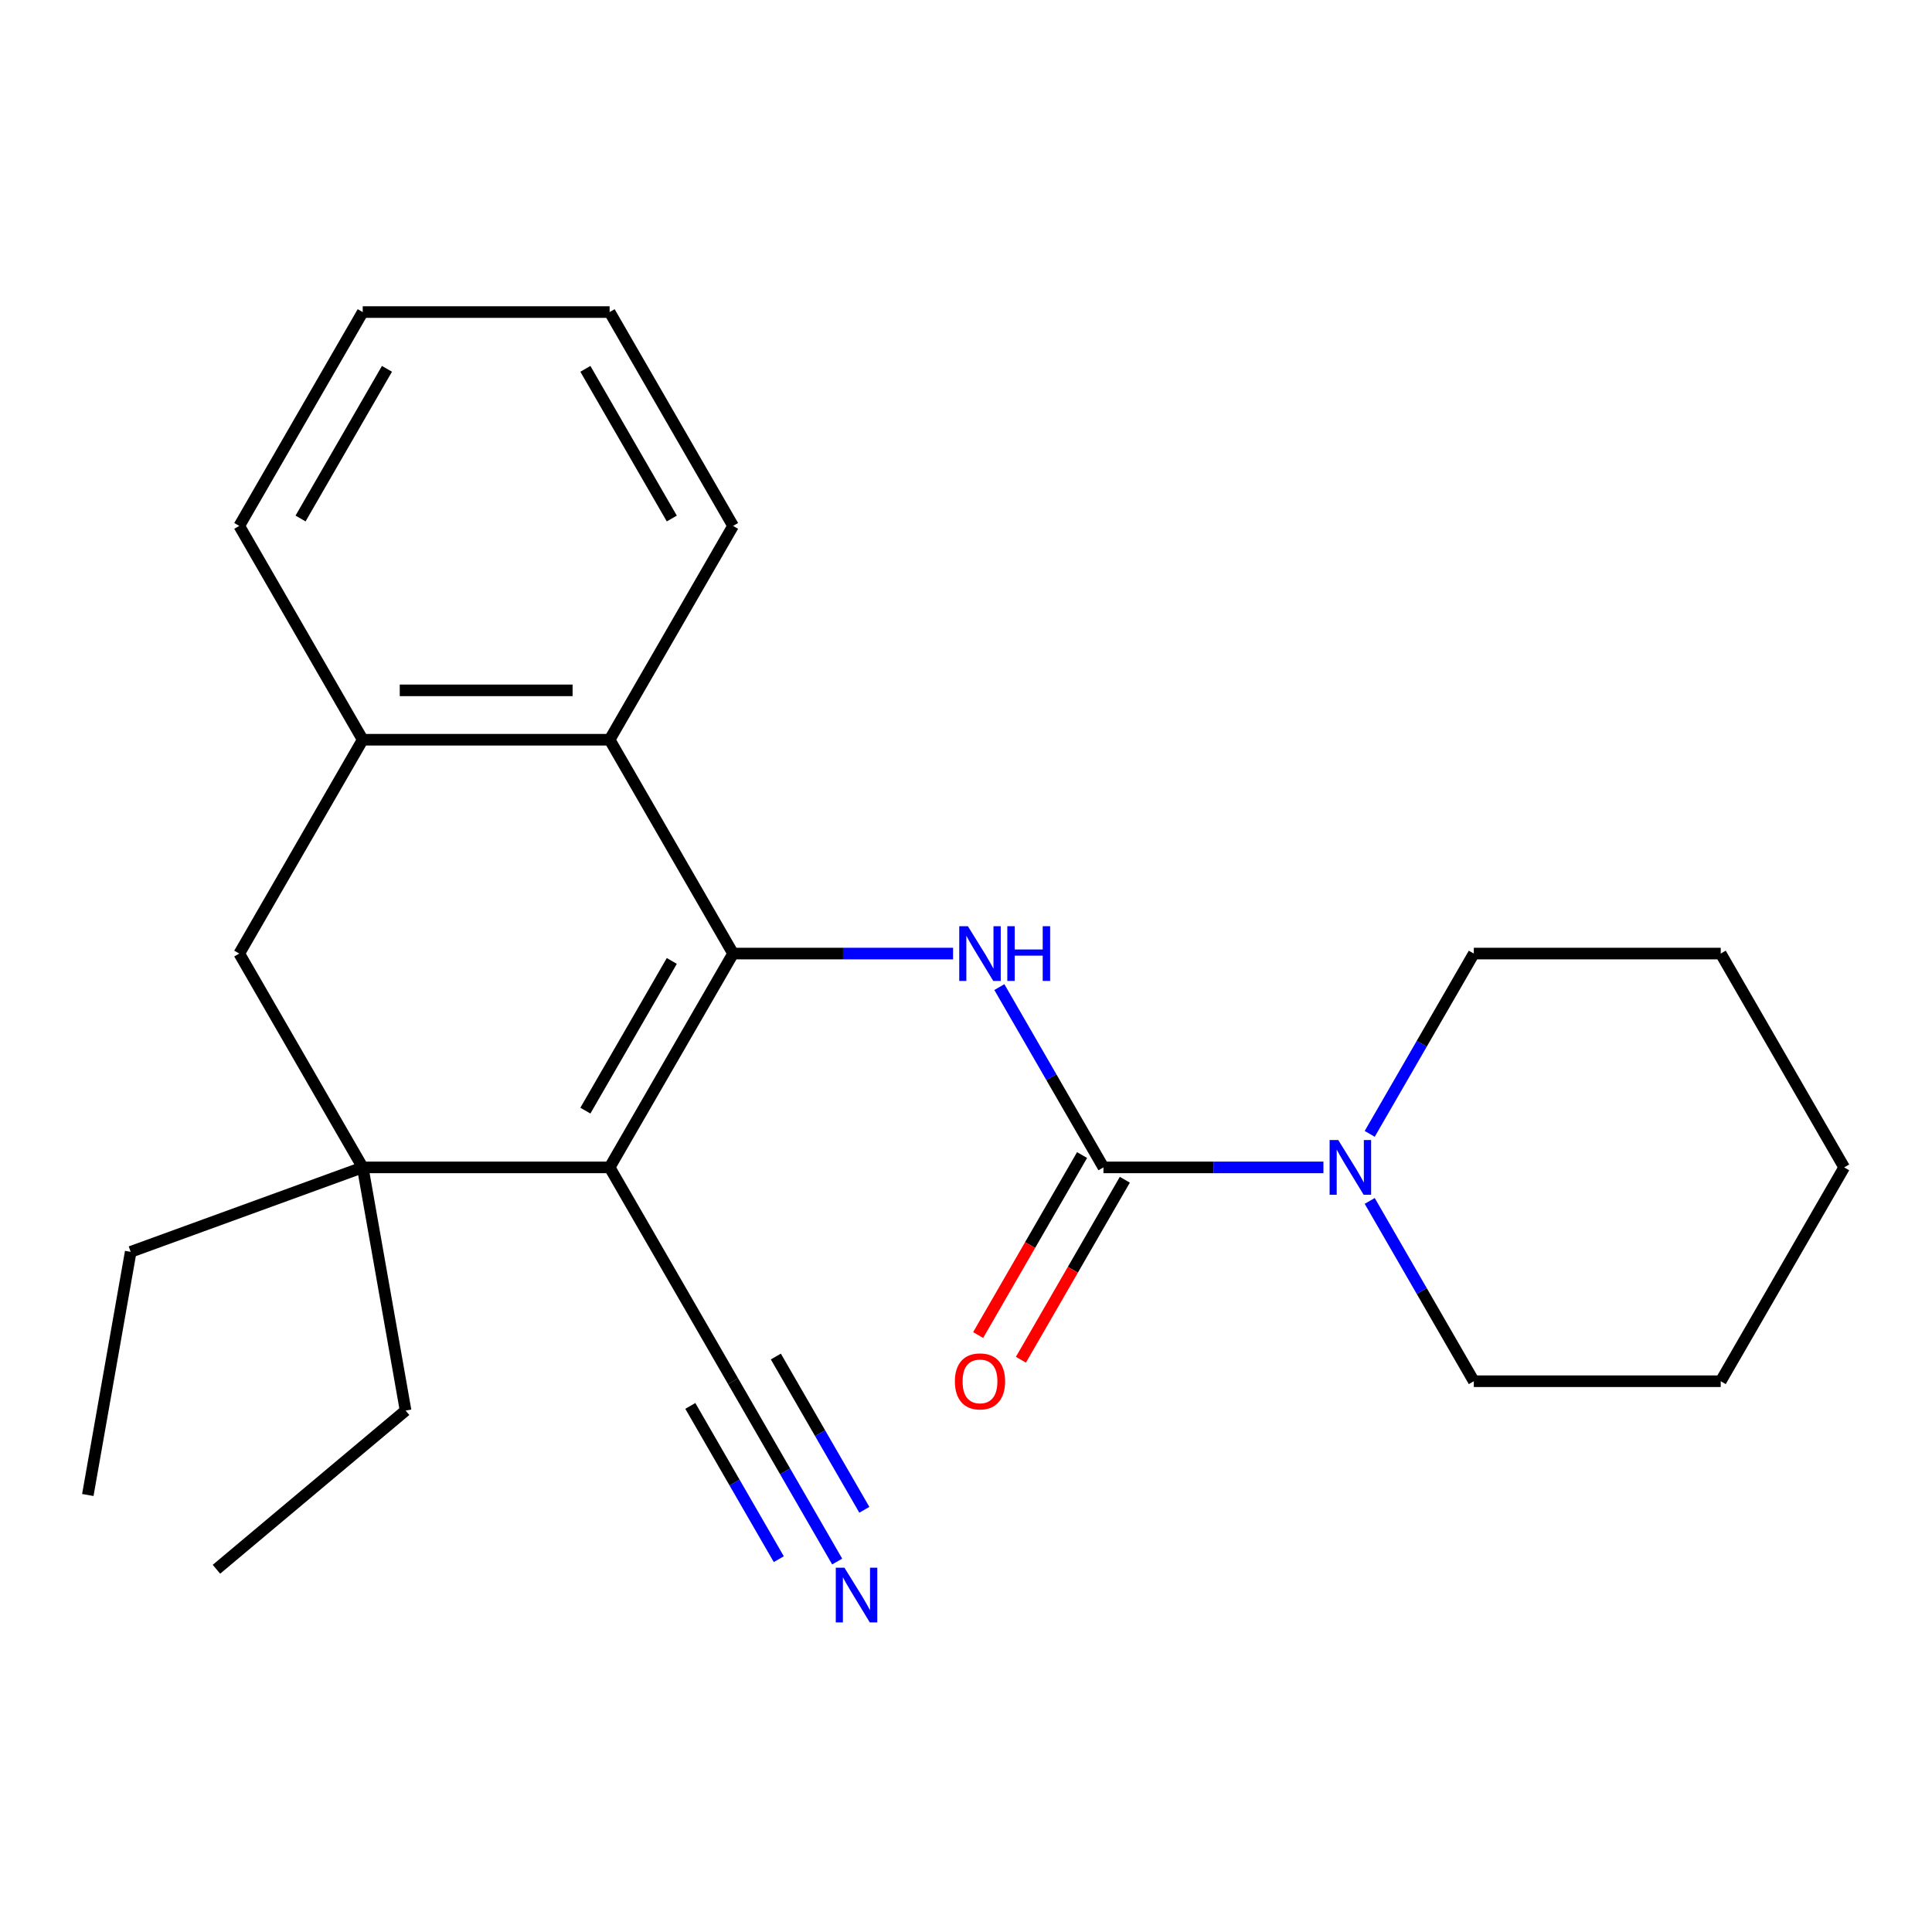 <?xml version='1.0' encoding='iso-8859-1'?>
<svg version='1.1' baseProfile='full'
              xmlns='http://www.w3.org/2000/svg'
                      xmlns:rdkit='http://www.rdkit.org/xml'
                      xmlns:xlink='http://www.w3.org/1999/xlink'
                  xml:space='preserve'
width='1000px' height='1000px' viewBox='0 0 1000 1000'>
<!-- END OF HEADER -->
<rect style='opacity:1.0;fill:#FFFFFF;stroke:none' width='1000' height='1000' x='0' y='0'> </rect>
<path class='bond-0' d='M 379.442,493.564 L 315.541,604.242' style='fill:none;fill-rule:evenodd;stroke:#000000;stroke-width:6px;stroke-linecap:butt;stroke-linejoin:miter;stroke-opacity:1' />
<path class='bond-0' d='M 347.721,497.385 L 302.991,574.861' style='fill:none;fill-rule:evenodd;stroke:#000000;stroke-width:6px;stroke-linecap:butt;stroke-linejoin:miter;stroke-opacity:1' />
<path class='bond-1' d='M 379.442,493.564 L 436.375,493.564' style='fill:none;fill-rule:evenodd;stroke:#000000;stroke-width:6px;stroke-linecap:butt;stroke-linejoin:miter;stroke-opacity:1' />
<path class='bond-1' d='M 436.375,493.564 L 493.308,493.564' style='fill:none;fill-rule:evenodd;stroke:#0000FF;stroke-width:6px;stroke-linecap:butt;stroke-linejoin:miter;stroke-opacity:1' />
<path class='bond-4' d='M 379.442,493.564 L 315.541,382.885' style='fill:none;fill-rule:evenodd;stroke:#000000;stroke-width:6px;stroke-linecap:butt;stroke-linejoin:miter;stroke-opacity:1' />
<path class='bond-3' d='M 315.541,604.242 L 187.74,604.242' style='fill:none;fill-rule:evenodd;stroke:#000000;stroke-width:6px;stroke-linecap:butt;stroke-linejoin:miter;stroke-opacity:1' />
<path class='bond-6' d='M 315.541,604.242 L 379.442,714.921' style='fill:none;fill-rule:evenodd;stroke:#000000;stroke-width:6px;stroke-linecap:butt;stroke-linejoin:miter;stroke-opacity:1' />
<path class='bond-2' d='M 517.262,510.919 L 544.203,557.581' style='fill:none;fill-rule:evenodd;stroke:#0000FF;stroke-width:6px;stroke-linecap:butt;stroke-linejoin:miter;stroke-opacity:1' />
<path class='bond-2' d='M 544.203,557.581 L 571.143,604.242' style='fill:none;fill-rule:evenodd;stroke:#000000;stroke-width:6px;stroke-linecap:butt;stroke-linejoin:miter;stroke-opacity:1' />
<path class='bond-5' d='M 571.143,604.242 L 628.076,604.242' style='fill:none;fill-rule:evenodd;stroke:#000000;stroke-width:6px;stroke-linecap:butt;stroke-linejoin:miter;stroke-opacity:1' />
<path class='bond-5' d='M 628.076,604.242 L 685.009,604.242' style='fill:none;fill-rule:evenodd;stroke:#0000FF;stroke-width:6px;stroke-linecap:butt;stroke-linejoin:miter;stroke-opacity:1' />
<path class='bond-10' d='M 560.075,597.852 L 533.181,644.434' style='fill:none;fill-rule:evenodd;stroke:#000000;stroke-width:6px;stroke-linecap:butt;stroke-linejoin:miter;stroke-opacity:1' />
<path class='bond-10' d='M 533.181,644.434 L 506.287,691.016' style='fill:none;fill-rule:evenodd;stroke:#FF0000;stroke-width:6px;stroke-linecap:butt;stroke-linejoin:miter;stroke-opacity:1' />
<path class='bond-10' d='M 582.211,610.632 L 555.317,657.214' style='fill:none;fill-rule:evenodd;stroke:#000000;stroke-width:6px;stroke-linecap:butt;stroke-linejoin:miter;stroke-opacity:1' />
<path class='bond-10' d='M 555.317,657.214 L 528.423,703.796' style='fill:none;fill-rule:evenodd;stroke:#FF0000;stroke-width:6px;stroke-linecap:butt;stroke-linejoin:miter;stroke-opacity:1' />
<path class='bond-11' d='M 187.74,604.242 L 67.647,647.953' style='fill:none;fill-rule:evenodd;stroke:#000000;stroke-width:6px;stroke-linecap:butt;stroke-linejoin:miter;stroke-opacity:1' />
<path class='bond-12' d='M 187.74,604.242 L 209.933,730.102' style='fill:none;fill-rule:evenodd;stroke:#000000;stroke-width:6px;stroke-linecap:butt;stroke-linejoin:miter;stroke-opacity:1' />
<path class='bond-24' d='M 187.74,604.242 L 123.84,493.564' style='fill:none;fill-rule:evenodd;stroke:#000000;stroke-width:6px;stroke-linecap:butt;stroke-linejoin:miter;stroke-opacity:1' />
<path class='bond-7' d='M 315.541,382.885 L 187.74,382.885' style='fill:none;fill-rule:evenodd;stroke:#000000;stroke-width:6px;stroke-linecap:butt;stroke-linejoin:miter;stroke-opacity:1' />
<path class='bond-7' d='M 296.371,357.325 L 206.911,357.325' style='fill:none;fill-rule:evenodd;stroke:#000000;stroke-width:6px;stroke-linecap:butt;stroke-linejoin:miter;stroke-opacity:1' />
<path class='bond-15' d='M 315.541,382.885 L 379.442,272.206' style='fill:none;fill-rule:evenodd;stroke:#000000;stroke-width:6px;stroke-linecap:butt;stroke-linejoin:miter;stroke-opacity:1' />
<path class='bond-13' d='M 708.964,621.597 L 735.904,668.259' style='fill:none;fill-rule:evenodd;stroke:#0000FF;stroke-width:6px;stroke-linecap:butt;stroke-linejoin:miter;stroke-opacity:1' />
<path class='bond-13' d='M 735.904,668.259 L 762.844,714.921' style='fill:none;fill-rule:evenodd;stroke:#000000;stroke-width:6px;stroke-linecap:butt;stroke-linejoin:miter;stroke-opacity:1' />
<path class='bond-14' d='M 708.964,586.887 L 735.904,540.226' style='fill:none;fill-rule:evenodd;stroke:#0000FF;stroke-width:6px;stroke-linecap:butt;stroke-linejoin:miter;stroke-opacity:1' />
<path class='bond-14' d='M 735.904,540.226 L 762.844,493.564' style='fill:none;fill-rule:evenodd;stroke:#000000;stroke-width:6px;stroke-linecap:butt;stroke-linejoin:miter;stroke-opacity:1' />
<path class='bond-9' d='M 379.442,714.921 L 406.382,761.583' style='fill:none;fill-rule:evenodd;stroke:#000000;stroke-width:6px;stroke-linecap:butt;stroke-linejoin:miter;stroke-opacity:1' />
<path class='bond-9' d='M 406.382,761.583 L 433.322,808.245' style='fill:none;fill-rule:evenodd;stroke:#0000FF;stroke-width:6px;stroke-linecap:butt;stroke-linejoin:miter;stroke-opacity:1' />
<path class='bond-9' d='M 357.306,727.701 L 380.205,767.364' style='fill:none;fill-rule:evenodd;stroke:#000000;stroke-width:6px;stroke-linecap:butt;stroke-linejoin:miter;stroke-opacity:1' />
<path class='bond-9' d='M 380.205,767.364 L 403.104,807.026' style='fill:none;fill-rule:evenodd;stroke:#0000FF;stroke-width:6px;stroke-linecap:butt;stroke-linejoin:miter;stroke-opacity:1' />
<path class='bond-9' d='M 401.577,702.141 L 424.477,741.804' style='fill:none;fill-rule:evenodd;stroke:#000000;stroke-width:6px;stroke-linecap:butt;stroke-linejoin:miter;stroke-opacity:1' />
<path class='bond-9' d='M 424.477,741.804 L 447.376,781.466' style='fill:none;fill-rule:evenodd;stroke:#0000FF;stroke-width:6px;stroke-linecap:butt;stroke-linejoin:miter;stroke-opacity:1' />
<path class='bond-8' d='M 187.74,382.885 L 123.84,493.564' style='fill:none;fill-rule:evenodd;stroke:#000000;stroke-width:6px;stroke-linecap:butt;stroke-linejoin:miter;stroke-opacity:1' />
<path class='bond-16' d='M 187.74,382.885 L 123.84,272.206' style='fill:none;fill-rule:evenodd;stroke:#000000;stroke-width:6px;stroke-linecap:butt;stroke-linejoin:miter;stroke-opacity:1' />
<path class='bond-18' d='M 67.647,647.953 L 45.455,773.812' style='fill:none;fill-rule:evenodd;stroke:#000000;stroke-width:6px;stroke-linecap:butt;stroke-linejoin:miter;stroke-opacity:1' />
<path class='bond-17' d='M 209.933,730.102 L 112.032,812.25' style='fill:none;fill-rule:evenodd;stroke:#000000;stroke-width:6px;stroke-linecap:butt;stroke-linejoin:miter;stroke-opacity:1' />
<path class='bond-20' d='M 762.844,714.921 L 890.645,714.921' style='fill:none;fill-rule:evenodd;stroke:#000000;stroke-width:6px;stroke-linecap:butt;stroke-linejoin:miter;stroke-opacity:1' />
<path class='bond-19' d='M 762.844,493.564 L 890.645,493.564' style='fill:none;fill-rule:evenodd;stroke:#000000;stroke-width:6px;stroke-linecap:butt;stroke-linejoin:miter;stroke-opacity:1' />
<path class='bond-21' d='M 379.442,272.206 L 315.541,161.527' style='fill:none;fill-rule:evenodd;stroke:#000000;stroke-width:6px;stroke-linecap:butt;stroke-linejoin:miter;stroke-opacity:1' />
<path class='bond-21' d='M 347.721,268.384 L 302.991,190.909' style='fill:none;fill-rule:evenodd;stroke:#000000;stroke-width:6px;stroke-linecap:butt;stroke-linejoin:miter;stroke-opacity:1' />
<path class='bond-25' d='M 123.84,272.206 L 187.74,161.527' style='fill:none;fill-rule:evenodd;stroke:#000000;stroke-width:6px;stroke-linecap:butt;stroke-linejoin:miter;stroke-opacity:1' />
<path class='bond-25' d='M 155.561,268.384 L 200.291,190.909' style='fill:none;fill-rule:evenodd;stroke:#000000;stroke-width:6px;stroke-linecap:butt;stroke-linejoin:miter;stroke-opacity:1' />
<path class='bond-23' d='M 890.645,493.564 L 954.545,604.242' style='fill:none;fill-rule:evenodd;stroke:#000000;stroke-width:6px;stroke-linecap:butt;stroke-linejoin:miter;stroke-opacity:1' />
<path class='bond-26' d='M 890.645,714.921 L 954.545,604.242' style='fill:none;fill-rule:evenodd;stroke:#000000;stroke-width:6px;stroke-linecap:butt;stroke-linejoin:miter;stroke-opacity:1' />
<path class='bond-22' d='M 315.541,161.527 L 187.74,161.527' style='fill:none;fill-rule:evenodd;stroke:#000000;stroke-width:6px;stroke-linecap:butt;stroke-linejoin:miter;stroke-opacity:1' />
<path  class='atom-2' d='M 500.983 479.404
L 510.263 494.404
Q 511.183 495.884, 512.663 498.564
Q 514.143 501.244, 514.223 501.404
L 514.223 479.404
L 517.983 479.404
L 517.983 507.724
L 514.103 507.724
L 504.143 491.324
Q 502.983 489.404, 501.743 487.204
Q 500.543 485.004, 500.183 484.324
L 500.183 507.724
L 496.503 507.724
L 496.503 479.404
L 500.983 479.404
' fill='#0000FF'/>
<path  class='atom-2' d='M 521.383 479.404
L 525.223 479.404
L 525.223 491.444
L 539.703 491.444
L 539.703 479.404
L 543.543 479.404
L 543.543 507.724
L 539.703 507.724
L 539.703 494.644
L 525.223 494.644
L 525.223 507.724
L 521.383 507.724
L 521.383 479.404
' fill='#0000FF'/>
<path  class='atom-6' d='M 692.684 590.082
L 701.964 605.082
Q 702.884 606.562, 704.364 609.242
Q 705.844 611.922, 705.924 612.082
L 705.924 590.082
L 709.684 590.082
L 709.684 618.402
L 705.804 618.402
L 695.844 602.002
Q 694.684 600.082, 693.444 597.882
Q 692.244 595.682, 691.884 595.002
L 691.884 618.402
L 688.204 618.402
L 688.204 590.082
L 692.684 590.082
' fill='#0000FF'/>
<path  class='atom-10' d='M 437.082 811.44
L 446.362 826.44
Q 447.282 827.92, 448.762 830.6
Q 450.242 833.28, 450.322 833.44
L 450.322 811.44
L 454.082 811.44
L 454.082 839.76
L 450.202 839.76
L 440.242 823.36
Q 439.082 821.44, 437.842 819.24
Q 436.642 817.04, 436.282 816.36
L 436.282 839.76
L 432.602 839.76
L 432.602 811.44
L 437.082 811.44
' fill='#0000FF'/>
<path  class='atom-11' d='M 494.243 715.001
Q 494.243 708.201, 497.603 704.401
Q 500.963 700.601, 507.243 700.601
Q 513.523 700.601, 516.883 704.401
Q 520.243 708.201, 520.243 715.001
Q 520.243 721.881, 516.843 725.801
Q 513.443 729.681, 507.243 729.681
Q 501.003 729.681, 497.603 725.801
Q 494.243 721.921, 494.243 715.001
M 507.243 726.481
Q 511.563 726.481, 513.883 723.601
Q 516.243 720.681, 516.243 715.001
Q 516.243 709.441, 513.883 706.641
Q 511.563 703.801, 507.243 703.801
Q 502.923 703.801, 500.563 706.601
Q 498.243 709.401, 498.243 715.001
Q 498.243 720.721, 500.563 723.601
Q 502.923 726.481, 507.243 726.481
' fill='#FF0000'/>
</svg>
